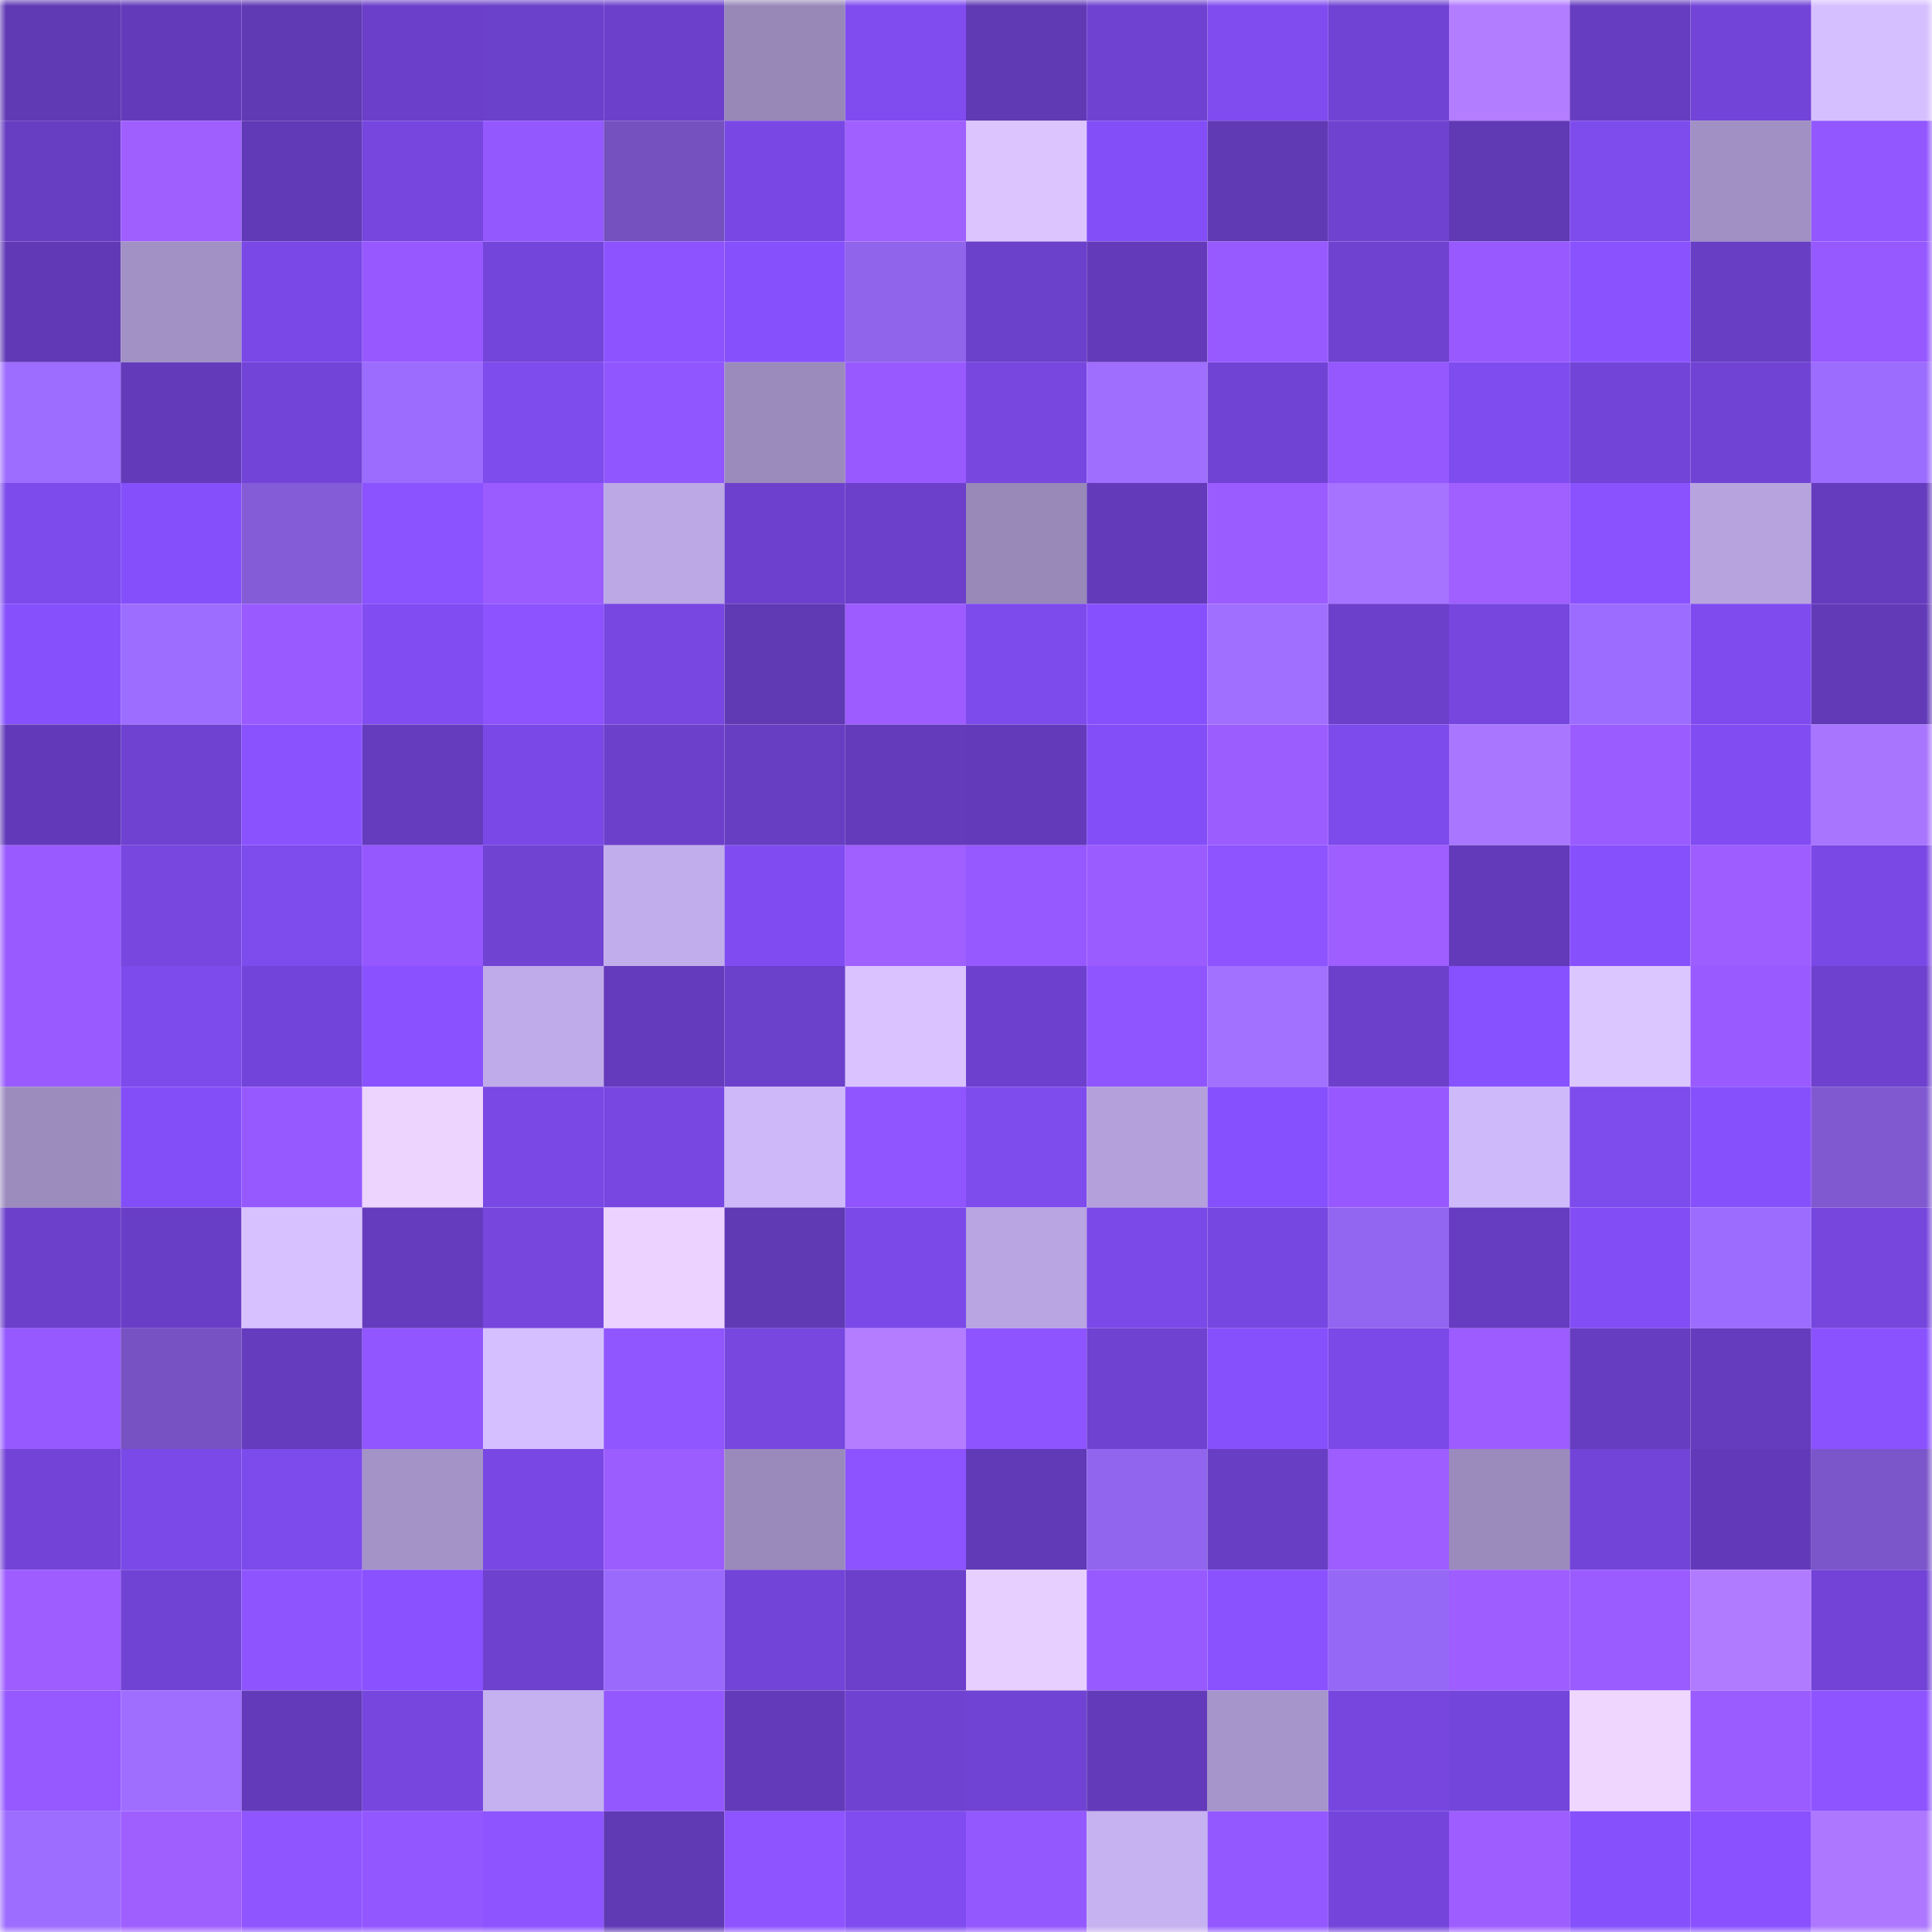 <svg viewBox="0 0 160 160" fill="none" role="img" xmlns="http://www.w3.org/2000/svg" width="240" height="240" name="linea%2Ckoppp.linea.eth"><mask id="2037648663" mask-type="alpha" maskUnits="userSpaceOnUse" x="0" y="0" width="160" height="160"><rect width="160" height="160" fill="#FFFFFF"></rect></mask><g mask="url(#2037648663)"><rect x="0" y="0" width="10" height="10" fill="#6039b5"></rect><rect x="10" y="0" width="10" height="10" fill="#633bba"></rect><rect x="20" y="0" width="10" height="10" fill="#6039b5"></rect><rect x="30" y="0" width="10" height="10" fill="#6b3fc9"></rect><rect x="40" y="0" width="10" height="10" fill="#6b40ca"></rect><rect x="50" y="0" width="10" height="10" fill="#6c40cb"></rect><rect x="60" y="0" width="10" height="10" fill="#9788b8"></rect><rect x="70" y="0" width="10" height="10" fill="#804cf0"></rect><rect x="80" y="0" width="10" height="10" fill="#6039b5"></rect><rect x="90" y="0" width="10" height="10" fill="#6f42d1"></rect><rect x="100" y="0" width="10" height="10" fill="#804cf0"></rect><rect x="110" y="0" width="10" height="10" fill="#7143d4"></rect><rect x="120" y="0" width="10" height="10" fill="#b37dff"></rect><rect x="130" y="0" width="10" height="10" fill="#663dc0"></rect><rect x="140" y="0" width="10" height="10" fill="#7344d8"></rect><rect x="150" y="0" width="10" height="10" fill="#d6bfff"></rect><rect x="0" y="10" width="10" height="10" fill="#673dc2"></rect><rect x="10" y="10" width="10" height="10" fill="#9f5fff"></rect><rect x="20" y="10" width="10" height="10" fill="#613ab7"></rect><rect x="30" y="10" width="10" height="10" fill="#7746df"></rect><rect x="40" y="10" width="10" height="10" fill="#9458ff"></rect><rect x="50" y="10" width="10" height="10" fill="#7551c0"></rect><rect x="60" y="10" width="10" height="10" fill="#7948e4"></rect><rect x="70" y="10" width="10" height="10" fill="#a05fff"></rect><rect x="80" y="10" width="10" height="10" fill="#dcc5ff"></rect><rect x="90" y="10" width="10" height="10" fill="#834ef7"></rect><rect x="100" y="10" width="10" height="10" fill="#6039b5"></rect><rect x="110" y="10" width="10" height="10" fill="#6f42d0"></rect><rect x="120" y="10" width="10" height="10" fill="#6039b5"></rect><rect x="130" y="10" width="10" height="10" fill="#7e4bed"></rect><rect x="140" y="10" width="10" height="10" fill="#a090c3"></rect><rect x="150" y="10" width="10" height="10" fill="#9257ff"></rect><rect x="0" y="20" width="10" height="10" fill="#6139b6"></rect><rect x="10" y="20" width="10" height="10" fill="#a191c5"></rect><rect x="20" y="20" width="10" height="10" fill="#7a48e6"></rect><rect x="30" y="20" width="10" height="10" fill="#9759ff"></rect><rect x="40" y="20" width="10" height="10" fill="#7445da"></rect><rect x="50" y="20" width="10" height="10" fill="#8c53ff"></rect><rect x="60" y="20" width="10" height="10" fill="#8650fd"></rect><rect x="70" y="20" width="10" height="10" fill="#9064eb"></rect><rect x="80" y="20" width="10" height="10" fill="#6b40ca"></rect><rect x="90" y="20" width="10" height="10" fill="#633bba"></rect><rect x="100" y="20" width="10" height="10" fill="#975aff"></rect><rect x="110" y="20" width="10" height="10" fill="#6f42d0"></rect><rect x="120" y="20" width="10" height="10" fill="#985aff"></rect><rect x="130" y="20" width="10" height="10" fill="#8a52ff"></rect><rect x="140" y="20" width="10" height="10" fill="#683ec4"></rect><rect x="150" y="20" width="10" height="10" fill="#9659ff"></rect><rect x="0" y="30" width="10" height="10" fill="#9d6dff"></rect><rect x="10" y="30" width="10" height="10" fill="#633bba"></rect><rect x="20" y="30" width="10" height="10" fill="#7344d8"></rect><rect x="30" y="30" width="10" height="10" fill="#9c6cff"></rect><rect x="40" y="30" width="10" height="10" fill="#7e4bed"></rect><rect x="50" y="30" width="10" height="10" fill="#9056ff"></rect><rect x="60" y="30" width="10" height="10" fill="#9b8bbd"></rect><rect x="70" y="30" width="10" height="10" fill="#985aff"></rect><rect x="80" y="30" width="10" height="10" fill="#7747e0"></rect><rect x="90" y="30" width="10" height="10" fill="#9f6eff"></rect><rect x="100" y="30" width="10" height="10" fill="#7143d5"></rect><rect x="110" y="30" width="10" height="10" fill="#9558ff"></rect><rect x="120" y="30" width="10" height="10" fill="#7f4cf0"></rect><rect x="130" y="30" width="10" height="10" fill="#7244d7"></rect><rect x="140" y="30" width="10" height="10" fill="#7143d5"></rect><rect x="150" y="30" width="10" height="10" fill="#9b6cfe"></rect><rect x="0" y="40" width="10" height="10" fill="#7d4aec"></rect><rect x="10" y="40" width="10" height="10" fill="#854ffb"></rect><rect x="20" y="40" width="10" height="10" fill="#845cd8"></rect><rect x="30" y="40" width="10" height="10" fill="#8b52ff"></rect><rect x="40" y="40" width="10" height="10" fill="#9b5cff"></rect><rect x="50" y="40" width="10" height="10" fill="#bba8e4"></rect><rect x="60" y="40" width="10" height="10" fill="#6d41cd"></rect><rect x="70" y="40" width="10" height="10" fill="#6c40ca"></rect><rect x="80" y="40" width="10" height="10" fill="#9889b9"></rect><rect x="90" y="40" width="10" height="10" fill="#633bba"></rect><rect x="100" y="40" width="10" height="10" fill="#9b5cff"></rect><rect x="110" y="40" width="10" height="10" fill="#a573ff"></rect><rect x="120" y="40" width="10" height="10" fill="#a05fff"></rect><rect x="130" y="40" width="10" height="10" fill="#8a52ff"></rect><rect x="140" y="40" width="10" height="10" fill="#b7a4de"></rect><rect x="150" y="40" width="10" height="10" fill="#663cbf"></rect><rect x="0" y="50" width="10" height="10" fill="#8650fd"></rect><rect x="10" y="50" width="10" height="10" fill="#9d6dff"></rect><rect x="20" y="50" width="10" height="10" fill="#995bff"></rect><rect x="30" y="50" width="10" height="10" fill="#814cf2"></rect><rect x="40" y="50" width="10" height="10" fill="#8c53ff"></rect><rect x="50" y="50" width="10" height="10" fill="#7847e2"></rect><rect x="60" y="50" width="10" height="10" fill="#6039b5"></rect><rect x="70" y="50" width="10" height="10" fill="#9c5cff"></rect><rect x="80" y="50" width="10" height="10" fill="#7d4aec"></rect><rect x="90" y="50" width="10" height="10" fill="#8750fe"></rect><rect x="100" y="50" width="10" height="10" fill="#a16fff"></rect><rect x="110" y="50" width="10" height="10" fill="#6d40cc"></rect><rect x="120" y="50" width="10" height="10" fill="#7646df"></rect><rect x="130" y="50" width="10" height="10" fill="#9b6cff"></rect><rect x="140" y="50" width="10" height="10" fill="#7f4bef"></rect><rect x="150" y="50" width="10" height="10" fill="#623ab8"></rect><rect x="0" y="60" width="10" height="10" fill="#623ab9"></rect><rect x="10" y="60" width="10" height="10" fill="#6f42d1"></rect><rect x="20" y="60" width="10" height="10" fill="#8a52ff"></rect><rect x="30" y="60" width="10" height="10" fill="#653cbd"></rect><rect x="40" y="60" width="10" height="10" fill="#7a48e6"></rect><rect x="50" y="60" width="10" height="10" fill="#6c40cb"></rect><rect x="60" y="60" width="10" height="10" fill="#673dc2"></rect><rect x="70" y="60" width="10" height="10" fill="#643bbb"></rect><rect x="80" y="60" width="10" height="10" fill="#633ab9"></rect><rect x="90" y="60" width="10" height="10" fill="#834ef7"></rect><rect x="100" y="60" width="10" height="10" fill="#9c5dff"></rect><rect x="110" y="60" width="10" height="10" fill="#7d4aeb"></rect><rect x="120" y="60" width="10" height="10" fill="#a976ff"></rect><rect x="130" y="60" width="10" height="10" fill="#9a5cff"></rect><rect x="140" y="60" width="10" height="10" fill="#814cf2"></rect><rect x="150" y="60" width="10" height="10" fill="#a875ff"></rect><rect x="0" y="70" width="10" height="10" fill="#995bff"></rect><rect x="10" y="70" width="10" height="10" fill="#7747e0"></rect><rect x="20" y="70" width="10" height="10" fill="#7e4bed"></rect><rect x="30" y="70" width="10" height="10" fill="#9558ff"></rect><rect x="40" y="70" width="10" height="10" fill="#7043d3"></rect><rect x="50" y="70" width="10" height="10" fill="#c1adeb"></rect><rect x="60" y="70" width="10" height="10" fill="#804cf2"></rect><rect x="70" y="70" width="10" height="10" fill="#a05fff"></rect><rect x="80" y="70" width="10" height="10" fill="#9659ff"></rect><rect x="90" y="70" width="10" height="10" fill="#9b5cff"></rect><rect x="100" y="70" width="10" height="10" fill="#8d54ff"></rect><rect x="110" y="70" width="10" height="10" fill="#9f5eff"></rect><rect x="120" y="70" width="10" height="10" fill="#633ab9"></rect><rect x="130" y="70" width="10" height="10" fill="#8650fd"></rect><rect x="140" y="70" width="10" height="10" fill="#9d5dff"></rect><rect x="150" y="70" width="10" height="10" fill="#7a48e5"></rect><rect x="0" y="80" width="10" height="10" fill="#995bff"></rect><rect x="10" y="80" width="10" height="10" fill="#7d4aec"></rect><rect x="20" y="80" width="10" height="10" fill="#7344d9"></rect><rect x="30" y="80" width="10" height="10" fill="#8951ff"></rect><rect x="40" y="80" width="10" height="10" fill="#bfabe9"></rect><rect x="50" y="80" width="10" height="10" fill="#643bbc"></rect><rect x="60" y="80" width="10" height="10" fill="#6b40ca"></rect><rect x="70" y="80" width="10" height="10" fill="#d9c2ff"></rect><rect x="80" y="80" width="10" height="10" fill="#6d41cd"></rect><rect x="90" y="80" width="10" height="10" fill="#8f55ff"></rect><rect x="100" y="80" width="10" height="10" fill="#a271ff"></rect><rect x="110" y="80" width="10" height="10" fill="#6d40cc"></rect><rect x="120" y="80" width="10" height="10" fill="#8851ff"></rect><rect x="130" y="80" width="10" height="10" fill="#dcc6ff"></rect><rect x="140" y="80" width="10" height="10" fill="#995bff"></rect><rect x="150" y="80" width="10" height="10" fill="#6e41ce"></rect><rect x="0" y="90" width="10" height="10" fill="#9c8cbe"></rect><rect x="10" y="90" width="10" height="10" fill="#834ef7"></rect><rect x="20" y="90" width="10" height="10" fill="#9659ff"></rect><rect x="30" y="90" width="10" height="10" fill="#ecd4ff"></rect><rect x="40" y="90" width="10" height="10" fill="#7a48e5"></rect><rect x="50" y="90" width="10" height="10" fill="#7847e2"></rect><rect x="60" y="90" width="10" height="10" fill="#ceb8fa"></rect><rect x="70" y="90" width="10" height="10" fill="#9055ff"></rect><rect x="80" y="90" width="10" height="10" fill="#7e4bed"></rect><rect x="90" y="90" width="10" height="10" fill="#b4a1db"></rect><rect x="100" y="90" width="10" height="10" fill="#8750fe"></rect><rect x="110" y="90" width="10" height="10" fill="#9759ff"></rect><rect x="120" y="90" width="10" height="10" fill="#ceb9fb"></rect><rect x="130" y="90" width="10" height="10" fill="#7e4bed"></rect><rect x="140" y="90" width="10" height="10" fill="#8650fc"></rect><rect x="150" y="90" width="10" height="10" fill="#8059d1"></rect><rect x="0" y="100" width="10" height="10" fill="#6c40cb"></rect><rect x="10" y="100" width="10" height="10" fill="#693ec6"></rect><rect x="20" y="100" width="10" height="10" fill="#d8c1ff"></rect><rect x="30" y="100" width="10" height="10" fill="#653cbd"></rect><rect x="40" y="100" width="10" height="10" fill="#7646dd"></rect><rect x="50" y="100" width="10" height="10" fill="#ecd3ff"></rect><rect x="60" y="100" width="10" height="10" fill="#6039b5"></rect><rect x="70" y="100" width="10" height="10" fill="#7c49e9"></rect><rect x="80" y="100" width="10" height="10" fill="#b8a5e1"></rect><rect x="90" y="100" width="10" height="10" fill="#7b49e8"></rect><rect x="100" y="100" width="10" height="10" fill="#7747e1"></rect><rect x="110" y="100" width="10" height="10" fill="#9366f1"></rect><rect x="120" y="100" width="10" height="10" fill="#663dc0"></rect><rect x="130" y="100" width="10" height="10" fill="#824df5"></rect><rect x="140" y="100" width="10" height="10" fill="#9c6cff"></rect><rect x="150" y="100" width="10" height="10" fill="#7646dd"></rect><rect x="0" y="110" width="10" height="10" fill="#9559ff"></rect><rect x="10" y="110" width="10" height="10" fill="#7652c2"></rect><rect x="20" y="110" width="10" height="10" fill="#653cbe"></rect><rect x="30" y="110" width="10" height="10" fill="#9156ff"></rect><rect x="40" y="110" width="10" height="10" fill="#d5bfff"></rect><rect x="50" y="110" width="10" height="10" fill="#9056ff"></rect><rect x="60" y="110" width="10" height="10" fill="#7747e0"></rect><rect x="70" y="110" width="10" height="10" fill="#b47dff"></rect><rect x="80" y="110" width="10" height="10" fill="#8e54ff"></rect><rect x="90" y="110" width="10" height="10" fill="#6f42d1"></rect><rect x="100" y="110" width="10" height="10" fill="#8650fc"></rect><rect x="110" y="110" width="10" height="10" fill="#7b49e7"></rect><rect x="120" y="110" width="10" height="10" fill="#9c5cff"></rect><rect x="130" y="110" width="10" height="10" fill="#663dc0"></rect><rect x="140" y="110" width="10" height="10" fill="#653cbe"></rect><rect x="150" y="110" width="10" height="10" fill="#8a52ff"></rect><rect x="0" y="120" width="10" height="10" fill="#7243d6"></rect><rect x="10" y="120" width="10" height="10" fill="#7b49e8"></rect><rect x="20" y="120" width="10" height="10" fill="#7d4aeb"></rect><rect x="30" y="120" width="10" height="10" fill="#a493c7"></rect><rect x="40" y="120" width="10" height="10" fill="#7948e4"></rect><rect x="50" y="120" width="10" height="10" fill="#9c5dff"></rect><rect x="60" y="120" width="10" height="10" fill="#998abb"></rect><rect x="70" y="120" width="10" height="10" fill="#8c53ff"></rect><rect x="80" y="120" width="10" height="10" fill="#613ab7"></rect><rect x="90" y="120" width="10" height="10" fill="#9165ee"></rect><rect x="100" y="120" width="10" height="10" fill="#683ec4"></rect><rect x="110" y="120" width="10" height="10" fill="#9d5dff"></rect><rect x="120" y="120" width="10" height="10" fill="#9b8bbc"></rect><rect x="130" y="120" width="10" height="10" fill="#7244d7"></rect><rect x="140" y="120" width="10" height="10" fill="#623ab9"></rect><rect x="150" y="120" width="10" height="10" fill="#7b56ca"></rect><rect x="0" y="130" width="10" height="10" fill="#9d5dff"></rect><rect x="10" y="130" width="10" height="10" fill="#7143d5"></rect><rect x="20" y="130" width="10" height="10" fill="#8e55ff"></rect><rect x="30" y="130" width="10" height="10" fill="#8951ff"></rect><rect x="40" y="130" width="10" height="10" fill="#6e41ce"></rect><rect x="50" y="130" width="10" height="10" fill="#996afb"></rect><rect x="60" y="130" width="10" height="10" fill="#7344d8"></rect><rect x="70" y="130" width="10" height="10" fill="#6c40ca"></rect><rect x="80" y="130" width="10" height="10" fill="#e7cfff"></rect><rect x="90" y="130" width="10" height="10" fill="#975aff"></rect><rect x="100" y="130" width="10" height="10" fill="#8a52ff"></rect><rect x="110" y="130" width="10" height="10" fill="#9568f5"></rect><rect x="120" y="130" width="10" height="10" fill="#9e5eff"></rect><rect x="130" y="130" width="10" height="10" fill="#9a5cff"></rect><rect x="140" y="130" width="10" height="10" fill="#b17bff"></rect><rect x="150" y="130" width="10" height="10" fill="#7243d6"></rect><rect x="0" y="140" width="10" height="10" fill="#9559ff"></rect><rect x="10" y="140" width="10" height="10" fill="#9f6eff"></rect><rect x="20" y="140" width="10" height="10" fill="#633bba"></rect><rect x="30" y="140" width="10" height="10" fill="#7746df"></rect><rect x="40" y="140" width="10" height="10" fill="#c5b1f0"></rect><rect x="50" y="140" width="10" height="10" fill="#9458ff"></rect><rect x="60" y="140" width="10" height="10" fill="#633bba"></rect><rect x="70" y="140" width="10" height="10" fill="#7042d2"></rect><rect x="80" y="140" width="10" height="10" fill="#7143d4"></rect><rect x="90" y="140" width="10" height="10" fill="#633bba"></rect><rect x="100" y="140" width="10" height="10" fill="#a695ca"></rect><rect x="110" y="140" width="10" height="10" fill="#7746df"></rect><rect x="120" y="140" width="10" height="10" fill="#7445da"></rect><rect x="130" y="140" width="10" height="10" fill="#efd6ff"></rect><rect x="140" y="140" width="10" height="10" fill="#9b5cff"></rect><rect x="150" y="140" width="10" height="10" fill="#8e54ff"></rect><rect x="0" y="150" width="10" height="10" fill="#9d6dff"></rect><rect x="10" y="150" width="10" height="10" fill="#9f5fff"></rect><rect x="20" y="150" width="10" height="10" fill="#8f55ff"></rect><rect x="30" y="150" width="10" height="10" fill="#9357ff"></rect><rect x="40" y="150" width="10" height="10" fill="#8d54ff"></rect><rect x="50" y="150" width="10" height="10" fill="#6039b5"></rect><rect x="60" y="150" width="10" height="10" fill="#8d54ff"></rect><rect x="70" y="150" width="10" height="10" fill="#804cf0"></rect><rect x="80" y="150" width="10" height="10" fill="#9458ff"></rect><rect x="90" y="150" width="10" height="10" fill="#c6b1f1"></rect><rect x="100" y="150" width="10" height="10" fill="#9358ff"></rect><rect x="110" y="150" width="10" height="10" fill="#7545db"></rect><rect x="120" y="150" width="10" height="10" fill="#9e5eff"></rect><rect x="130" y="150" width="10" height="10" fill="#8650fd"></rect><rect x="140" y="150" width="10" height="10" fill="#8951ff"></rect><rect x="150" y="150" width="10" height="10" fill="#ad78ff"></rect></g></svg>